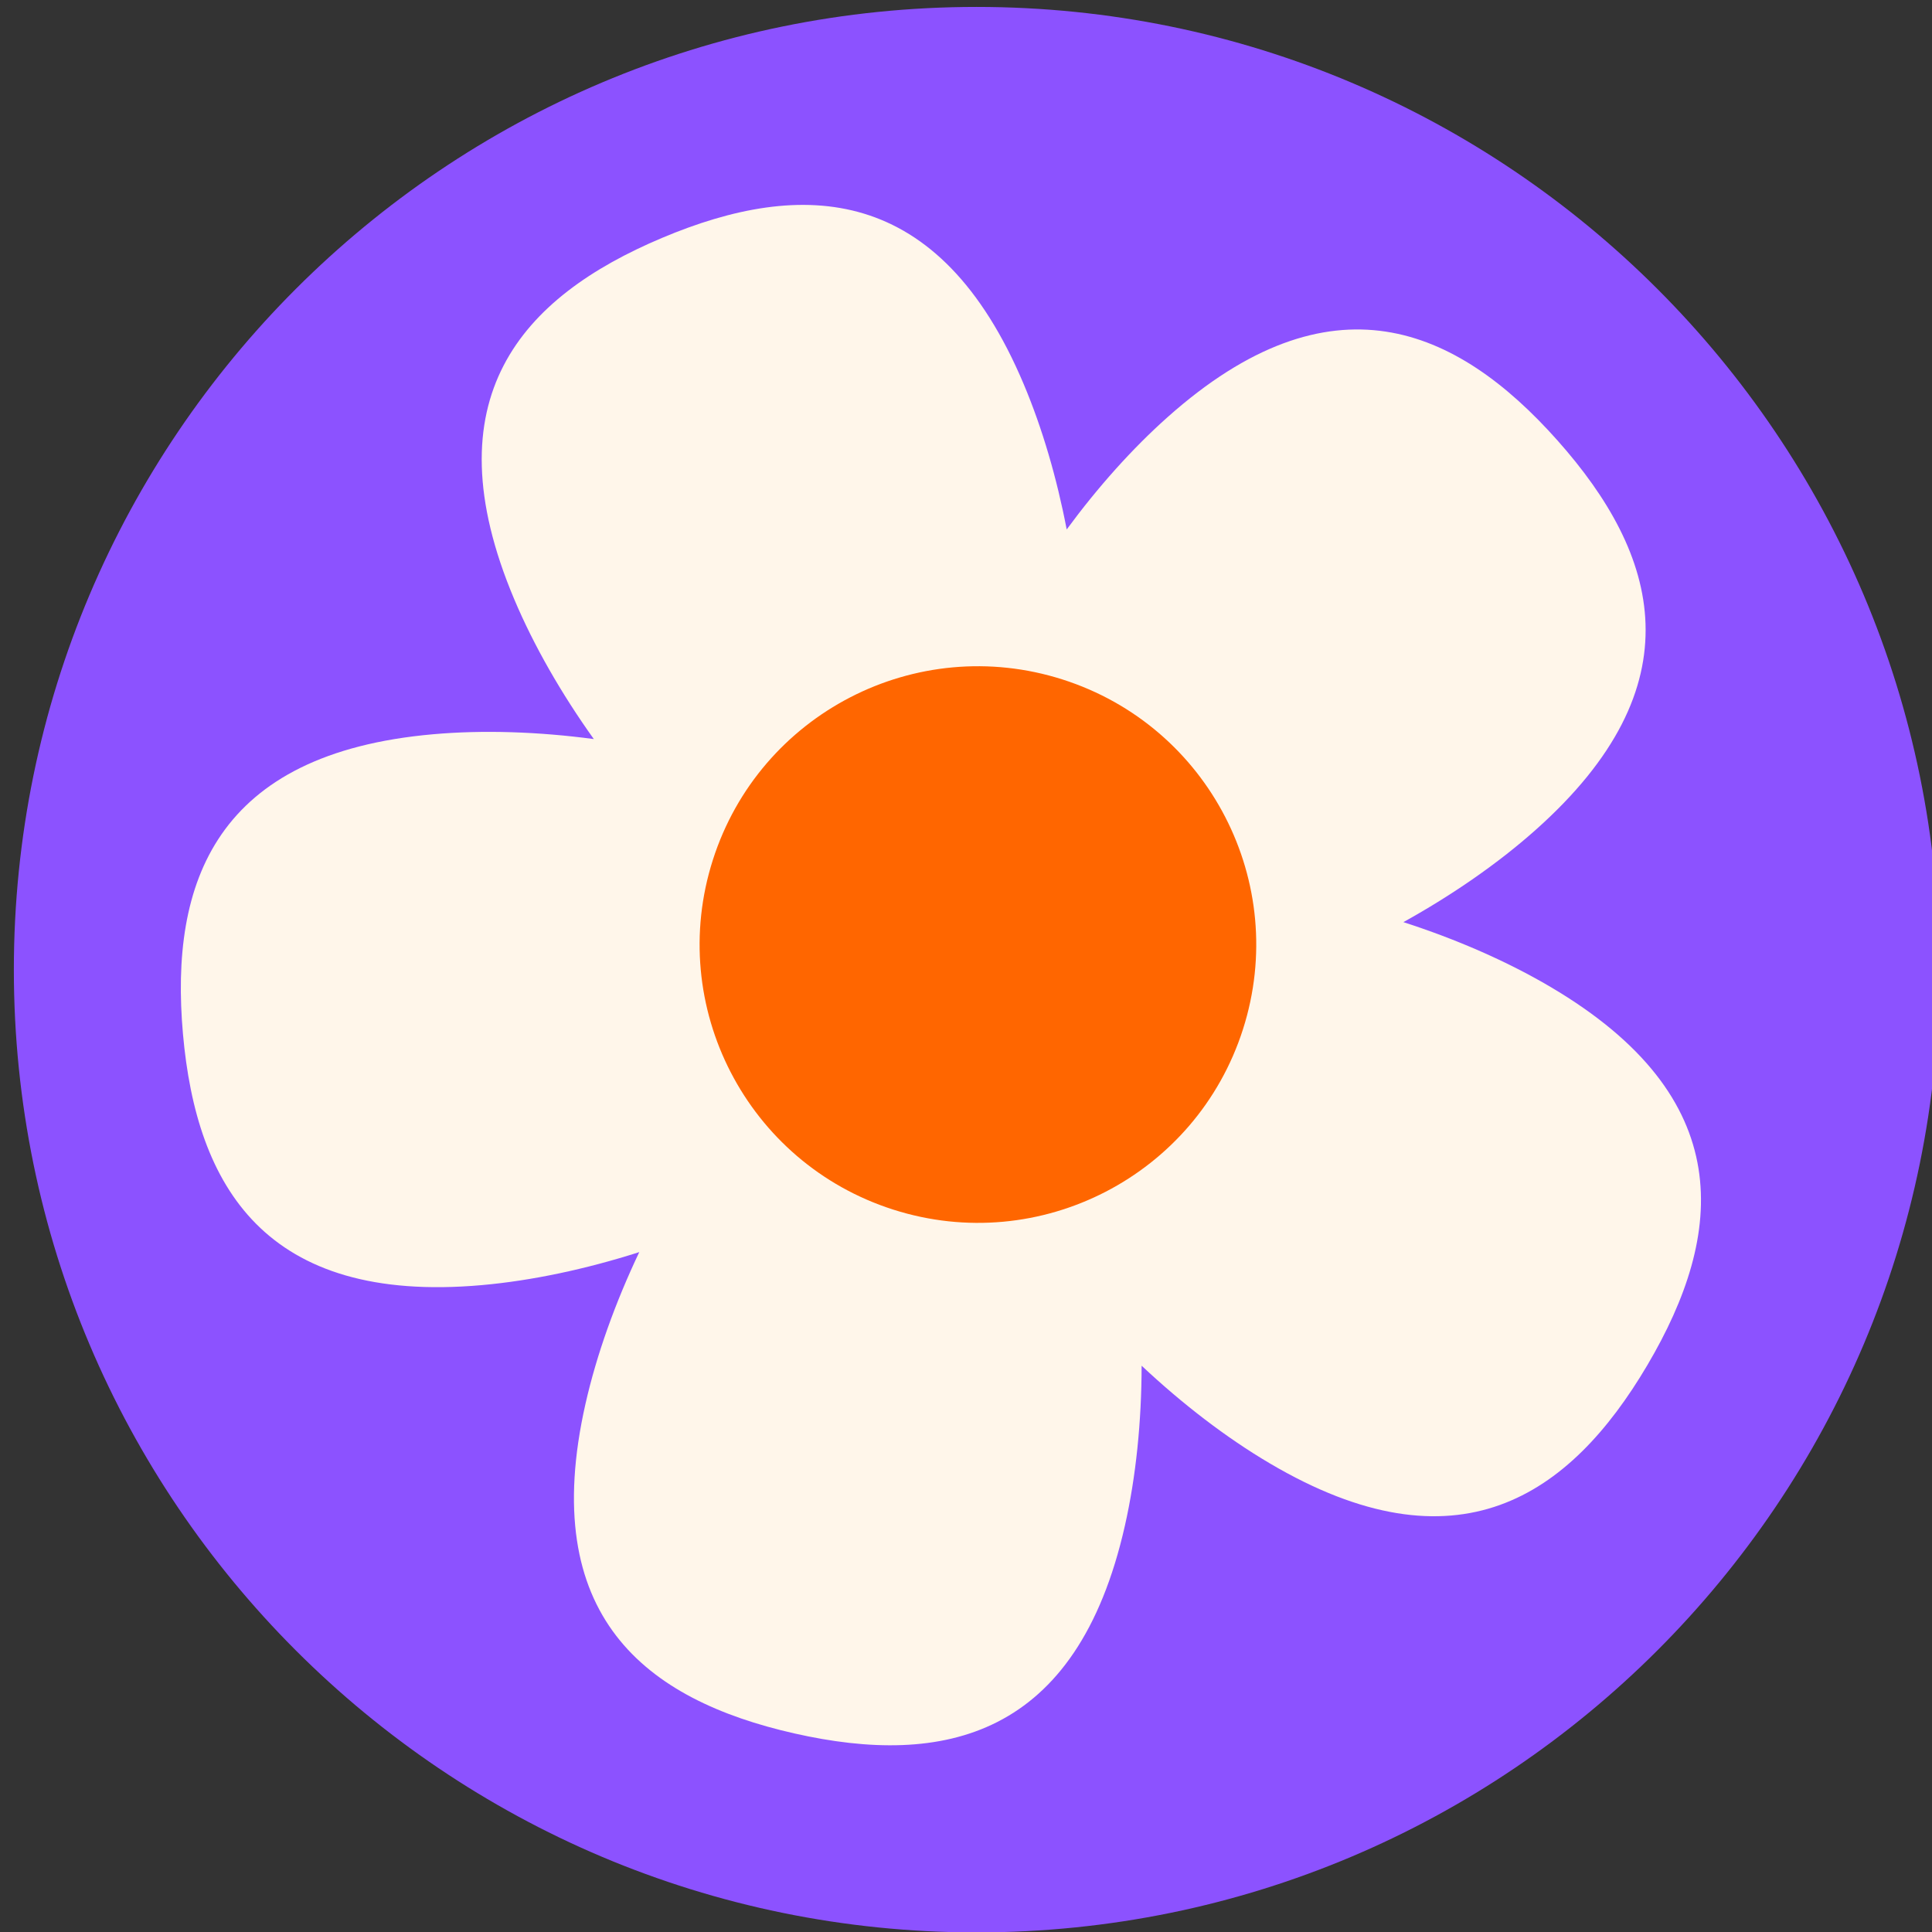 <?xml version="1.0" encoding="UTF-8"?>
<svg data-bbox="-8.02 -14.669 233.125 233.52" xmlns="http://www.w3.org/2000/svg" viewBox="0 0 210 210" height="210mm" width="210mm" data-type="color">
    <rect x="0" y="0" width="210" height="210" fill="#333333" stroke="none"/>
    <g>
        <defs>
            <clipPath id="7c40ddcd-40d6-4c80-af1f-94d3b6733e27" clipPathUnits="userSpaceOnUse">
                <path d="M-228.96 75.474h500v-500h-500Z"/>
            </clipPath>
        </defs>
        <path fill="#8c52ff" paint-order="stroke fill markers" d="M210.798 105.399c0 57.794-46.852 104.646-104.646 104.646S1.506 163.193 1.506 105.399 48.358.753 106.152.753s104.646 46.852 104.646 104.646" data-color="1"/>
        <path clip-path="url(#7c40ddcd-40d6-4c80-af1f-94d3b6733e27)" transform="scale(2.183 -2.183)rotate(-48.349 -34.7 -125.352)" d="M0 0c-2.325 7.24-6.944 12.23-17.266 8.915-2.401-.771-4.898-1.927-7.289-3.333.607 2.707.945 5.437.945 7.959 0 10.841-6.164 13.714-13.768 13.714s-13.768-2.873-13.768-13.714c0-2.376.297-4.939.84-7.491-2.242 1.336-4.573 2.442-6.823 3.207-10.263 3.491-14.967-1.42-17.416-8.618s-1.714-13.96 8.549-17.451c2.388-.812 5.082-1.372 7.84-1.668-2.101-1.811-4-3.803-5.503-5.828-6.462-8.704-3.225-14.685 2.88-19.217s12.767-5.9 19.229 2.804c1.503 2.025 2.86 4.419 3.986 6.955 1.081-2.555 2.397-4.971 3.865-7.022 6.312-8.814 12.996-7.56 19.178-3.133S-5-33.57-11.312-24.756c-1.468 2.05-3.332 4.074-5.402 5.921 2.762.249 5.466.763 7.867 1.534C1.475-13.987 2.325-7.24 0 0" fill="#fff6ea" data-color="2"/>
        <path fill="#ff6600" paint-order="stroke fill markers" d="M135.109 111.866c-5.08 15.912-22.099 24.695-38.01 19.615s-24.695-22.098-19.615-38.01 22.098-24.694 38.01-19.615 24.694 22.099 19.615 38.01" data-color="3"/>
    </g>
</svg>
